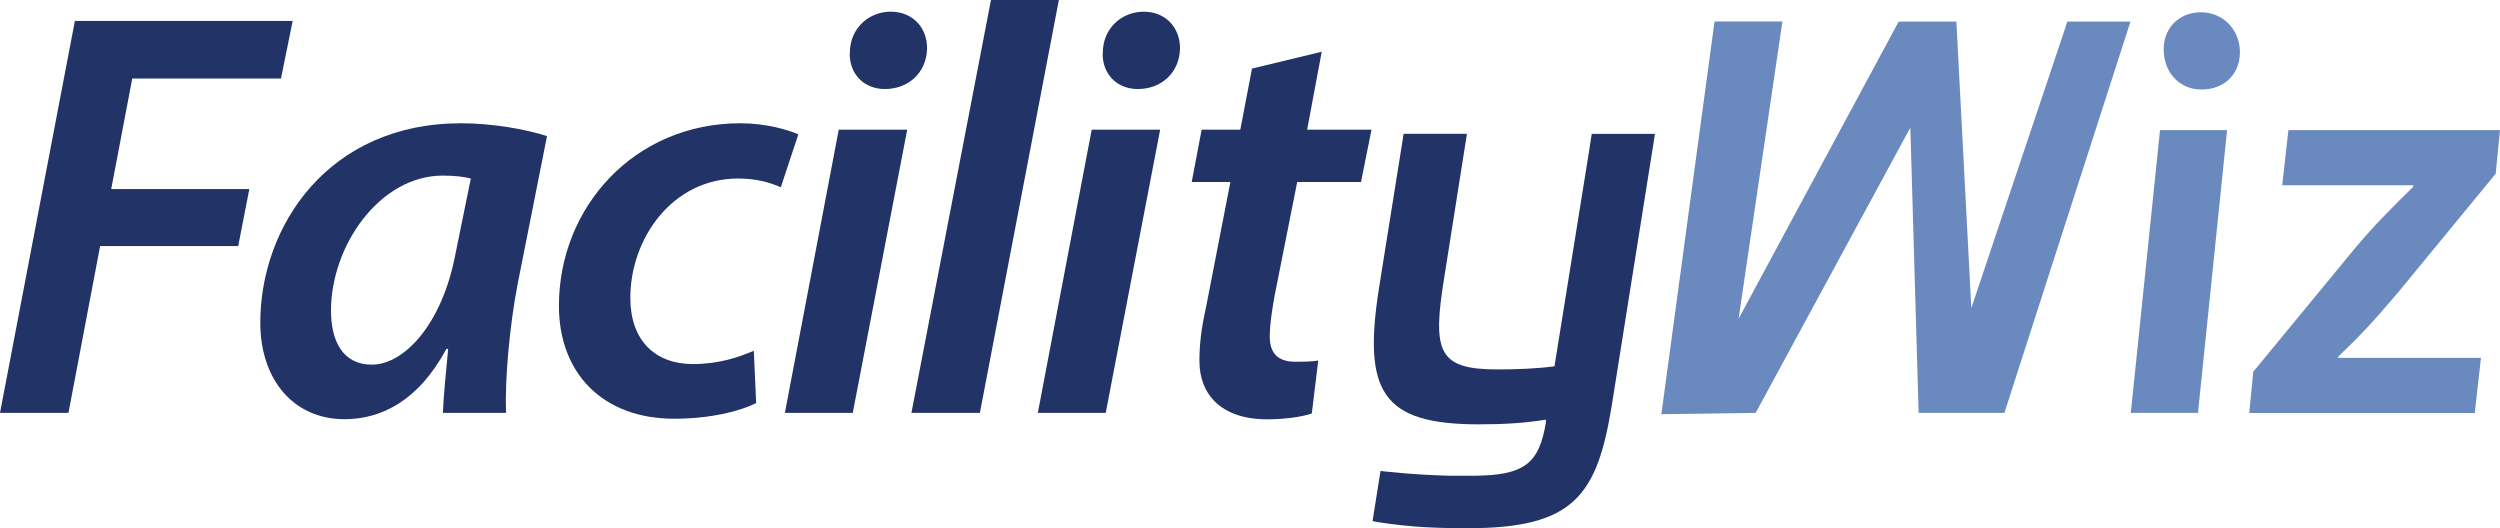 <?xml version="1.0" encoding="UTF-8"?>
<svg id="Layer_2" data-name="Layer 2" xmlns="http://www.w3.org/2000/svg" viewBox="0 0 213.98 45.23">
  <defs>
    <style>
      .cls-1 {
        fill: #6a89bf;
      }

      .cls-2 {
        fill: #213367;
      }
    </style>
  </defs>
  <g id="Layer_1-2" data-name="Layer 1">
    <g>
      <polygon class="cls-2" points="6.41 1.79 25.05 1.79 24.05 6.72 11.32 6.72 9.52 16.18 21.34 16.18 20.39 21.06 8.57 21.06 5.86 35.34 0 35.34 6.41 1.79"/>
      <path class="cls-2" d="M40.31,15.28c-.6-.15-1.35-.25-2.41-.25-5.41,0-9.57,6.02-9.57,11.55,0,2.54.95,4.63,3.51,4.63,2.7,0,6.01-3.38,7.16-9.56l1.3-6.37ZM37.91,35.34c.05-1.44.25-3.38.45-5.48h-.15c-2.41,4.48-5.61,6.02-8.72,6.02-4.36,0-7.21-3.38-7.21-8.26,0-8.26,5.81-17.07,17.18-17.07,2.66,0,5.51.5,7.36,1.1l-2.51,12.64c-.7,3.63-1.1,8.16-1,11.05h-5.41Z"/>
      <path class="cls-2" d="M64.72,34.5c-1.4.7-3.91,1.34-7.01,1.34-6.11,0-9.87-3.88-9.87-9.66,0-8.46,6.46-15.63,15.53-15.63,2.15,0,4.06.55,4.96.95l-1.5,4.53c-.9-.4-2.05-.75-3.66-.75-5.66,0-9.22,5.18-9.22,10.21,0,3.63,2.1,5.67,5.36,5.67,2.25,0,3.96-.6,5.21-1.14l.2,4.48Z"/>
      <path class="cls-2" d="M72.74,4.53c0-2.09,1.6-3.53,3.51-3.53,1.8,0,3.1,1.29,3.1,3.14-.05,2.14-1.65,3.48-3.61,3.48-1.8,0-3.05-1.29-3.01-3.09M67.18,35.34l4.61-24.24h5.86l-4.66,24.24h-5.81Z"/>
      <polygon class="cls-2" points="78.01 35.34 84.82 0 90.63 0 83.87 35.34 78.01 35.34"/>
      <path class="cls-2" d="M94.39,4.53c0-2.09,1.6-3.53,3.51-3.53,1.8,0,3.1,1.29,3.1,3.14-.05,2.14-1.65,3.48-3.61,3.48-1.8,0-3.05-1.29-3.01-3.09M88.83,35.34l4.61-24.24h5.86l-4.66,24.24h-5.81Z"/>
      <path class="cls-2" d="M113.13,4.43l-1.25,6.67h5.51l-.9,4.48h-5.46l-1.95,9.81c-.2,1.15-.4,2.39-.4,3.43,0,1.29.6,2.14,2.15,2.14.7,0,1.4,0,2-.1l-.55,4.53c-.85.3-2.4.5-3.81.5-4.01,0-5.81-2.19-5.81-4.98,0-1.39.15-2.74.55-4.53l2.1-10.8h-3.31l.85-4.48h3.31l1-5.23,5.96-1.44Z"/>
      <path class="cls-1" d="M182.39,35.34h5.74l2.49-24.2h-5.74l-2.5,24.2ZM205.15,25.16l8.46-10.29.37-3.73h-18.11l-.53,4.72h11.23l-.04.15c-1.82,1.79-3.19,3.13-5.03,5.32l-8.64,10.49-.34,3.53h19.3l.53-4.72h-12.22v-.1c1.73-1.64,3.04-3.03,5.01-5.37M188.36,1.05c-1.88,0-3.34,1.44-3.15,3.53.15,1.79,1.45,3.08,3.19,3.08h.05c1.93,0,3.4-1.34,3.26-3.48-.16-1.84-1.56-3.13-3.34-3.13"/>
      <polygon class="cls-1" points="150.27 35.34 163.51 10.92 164.22 35.34 171.56 35.34 182.35 1.85 176.95 1.85 168.73 26.37 167.45 1.85 162.51 1.85 148.81 27.28 152.56 1.84 146.75 1.84 142.2 35.45 150.27 35.34"/>
      <path class="cls-2" d="M141.66,11.46h-5.42l-.25,1.62-2.94,18.27c-1.57.22-3.45.27-4.88.27-5.06,0-5.59-1.47-4.56-7.83l1.68-10.64h0l.27-1.7h-5.42l-.13.82-1.96,12.27c-1.43,8.98.22,11.78,8.5,11.78,2.1,0,3.8-.09,5.77-.4v.22c-.58,3.51-1.79,4.58-6.31,4.58h-1.95c-3.22-.08-5.9-.41-5.9-.41l-.68,4.29c.32.08.9.16,1.51.24.62.08,1.23.15,1.86.2.11.01.18.02.18.02h0c1.39.11,2.86.15,4.62.15,9.08,0,11.05-2.8,12.31-10.54l3.58-22.5s0-.01,0-.02l.11-.71Z"/>
    </g>
  </g>
</svg>